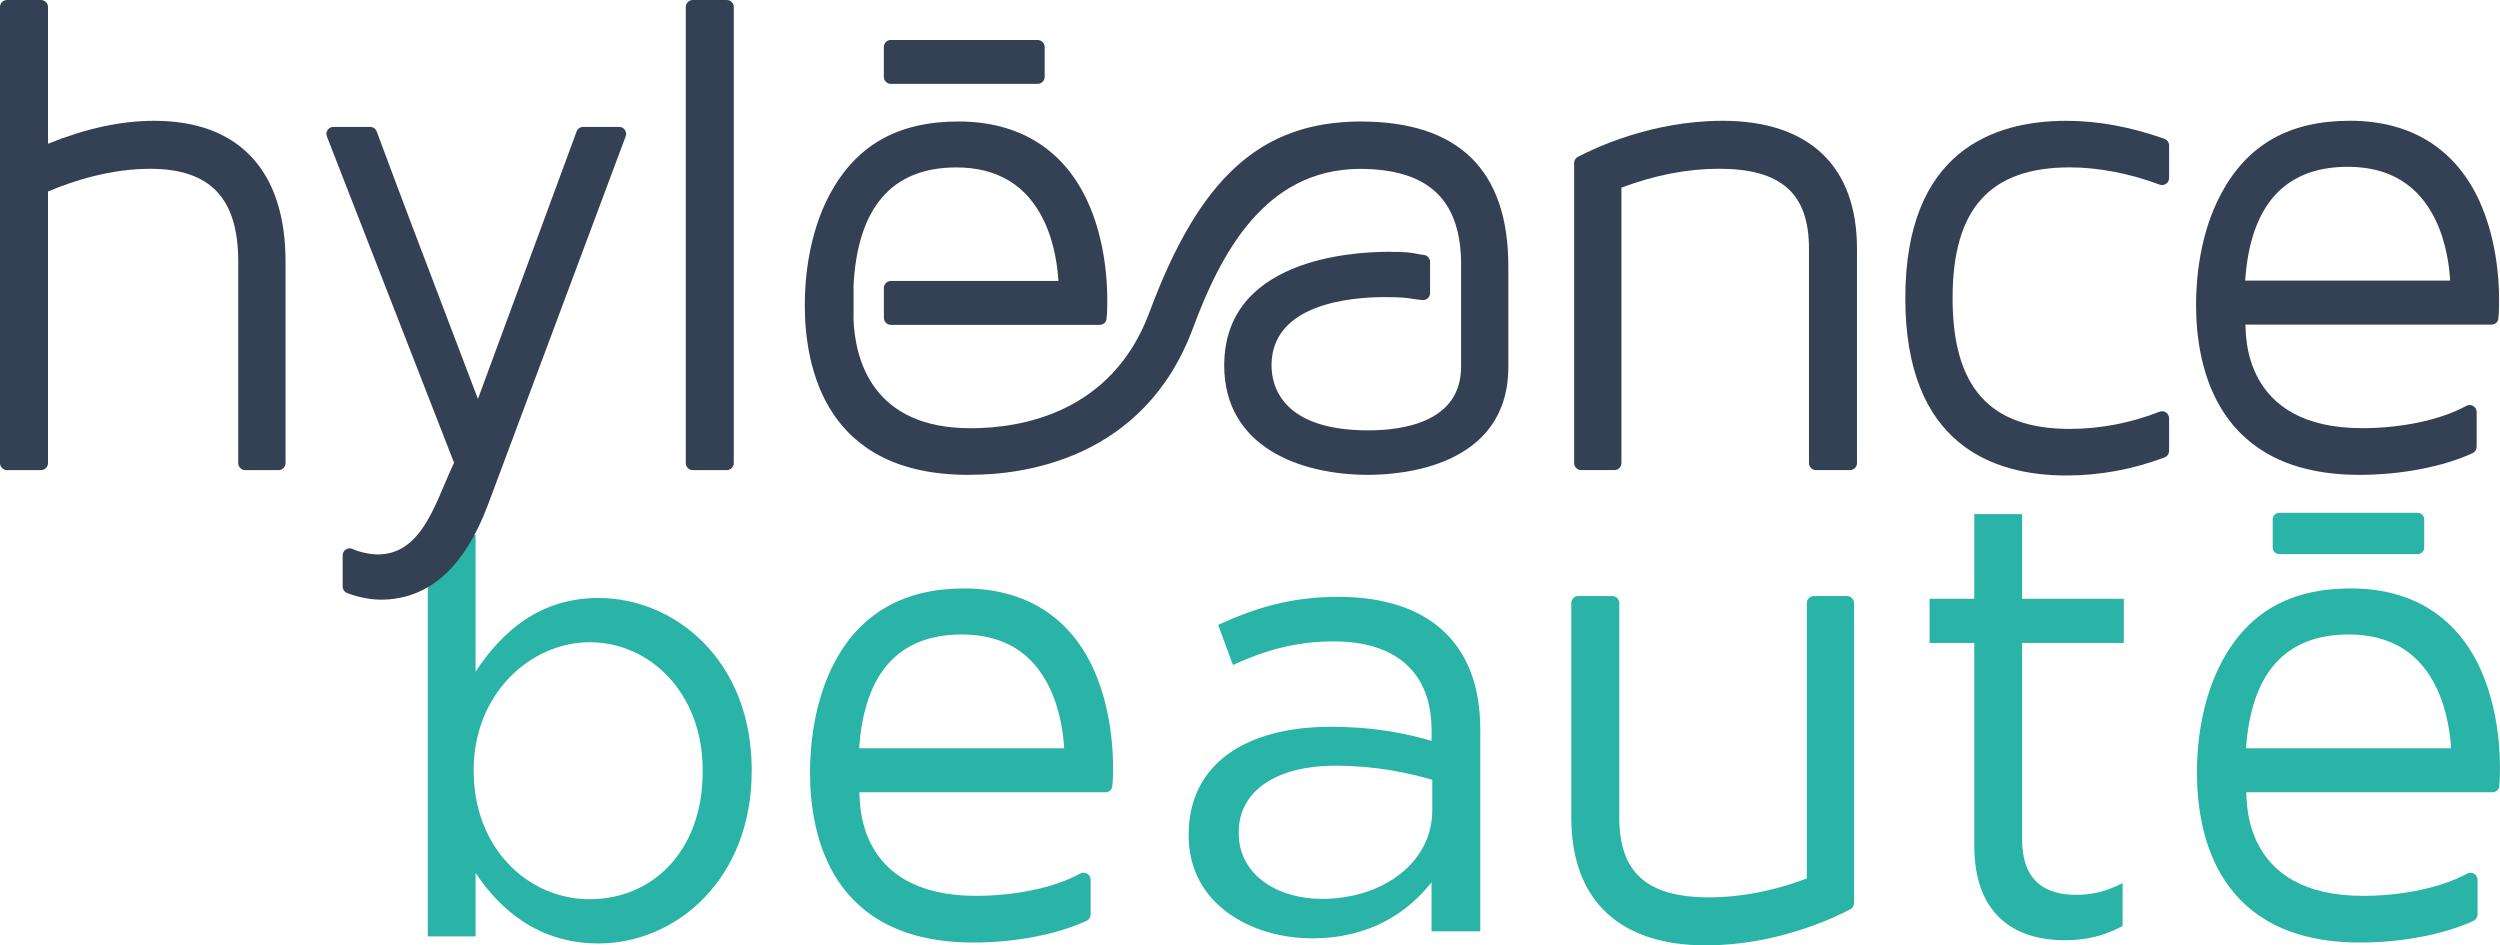 <?xml version="1.0" encoding="UTF-8"?>
<svg id="Calque_1" xmlns="http://www.w3.org/2000/svg" version="1.1" viewBox="0 0 512 193.61">
  <!-- Generator: Adobe Illustrator 29.2.1, SVG Export Plug-In . SVG Version: 2.1.0 Build 116)  -->
  <defs>
    <style>
      .st0 {
        fill: #344053;
      }

      .st1 {
        fill: #2ab3a7;
      }
    </style>
  </defs>
  <g>
    <path class="st1" d="M414.12,105.3h-9.79v17.33h-9.15v9.04h9.15v41.48c0,13.96,8.01,19.41,18.56,19.41,4.7,0,8.39-1.06,11.82-2.92v-8.77c-3.43,1.73-6.23,2.39-9.53,2.39-6.61,0-11.06-3.06-11.06-11.43v-40.15h20.84v-9.04h-20.84v-17.33Z"/>
    <path class="st1" d="M122.56,122.47c-12.07,0-19.83,6.96-25.16,15.09v-27.96h-9.79v82.17h9.79v-12.99c5.08,7.61,12.96,14.44,25.16,14.44,15.89,0,31.39-13.13,31.39-35.31v-.26c0-22.31-15.63-35.18-31.39-35.18ZM143.91,158.04c0,16.41-10.42,26.12-23.13,26.12s-23.77-10.5-23.77-26.25v-.26c0-15.49,11.57-26.12,23.77-26.12s23.13,10.24,23.13,26.25v.26Z"/>
    <path class="st1" d="M508.13,137.31c-4.89-10.99-14.12-16.8-26.68-16.8s-21,4.99-26.33,14.84c-4.51,8.33-5.19,17.87-5.19,22.82,0,13.02,4.35,34.86,33.47,34.86,8.53,0,17.19-1.67,23.17-4.45.51-.24.83-.74.83-1.31v-7.1c0-.51-.27-.98-.71-1.24-.44-.26-.98-.27-1.43-.02-5.19,2.85-13.16,4.56-21.31,4.56-24.88,0-23.73-19.71-23.91-21.21h50.37c.8,0,1.44-.57,1.44-1.37.04-.29.14-1.07.14-3.7,0-7.22-1.38-14.27-3.87-19.88ZM459.99,153.24c1.06-15.47,8.13-23.3,21.04-23.3,8.48,0,14.54,3.7,18.01,11.02,2.23,4.71,2.8,9.75,2.93,12.29h-41.98Z"/>
    <path class="st1" d="M197.41,120.51c-12.14,0-21,4.99-26.33,14.84-4.51,8.33-5.19,17.87-5.19,22.82,0,13.02,4.35,34.86,33.47,34.86,8.53,0,17.19-1.67,23.17-4.45.51-.24.83-.74.83-1.31v-7.1c0-.51-.27-.98-.71-1.24-.44-.26-.98-.27-1.43-.02-5.19,2.85-13.16,4.56-21.31,4.56-24.88,0-23.73-19.71-23.91-21.21h50.37c.8,0,1.44-.57,1.44-1.37.04-.29.14-1.07.14-3.7,0-7.22-1.38-14.27-3.87-19.88-4.89-10.99-14.12-16.8-26.68-16.8ZM175.96,153.24c1.06-15.47,8.13-23.3,21.04-23.3,8.48,0,14.54,3.7,18.01,11.02,2.23,4.71,2.8,9.75,2.93,12.29h-41.98Z"/>
    <path class="st1" d="M378.29,122.07h-6.81c-.79,0-1.44.64-1.44,1.44v56.41c-6.84,2.56-13.55,3.86-19.97,3.86-12.75,0-18.44-5.04-18.44-16.35v-43.92c0-.79-.64-1.44-1.44-1.44h-6.95c-.79,0-1.44.64-1.44,1.44v43.92c0,16.88,9.79,26.18,27.57,26.18,14.49,0,26.3-5.66,29.58-7.39.47-.25.76-.74.76-1.27v-61.43c0-.79-.64-1.44-1.44-1.44Z"/>
    <path class="st1" d="M274.16,122.23c-9.98,0-17.2,2.35-24.68,5.74l3.02,8.22c6.3-2.87,12.6-4.83,20.61-4.83,12.73,0,20.08,6.26,20.08,18.27v2.09c-6.04-1.7-12.08-2.87-20.74-2.87-17.2,0-29.01,7.57-29.01,22.05v.26c0,13.83,12.6,21.01,25.33,21.01,11.94,0,19.69-5.48,24.41-11.48v10.05h9.98v-41.23c0-8.61-2.36-15.14-7.09-19.83-4.86-4.83-12.34-7.44-21.92-7.44ZM293.33,165.95c0,10.7-10.11,18.14-22.58,18.14-9.19,0-17.06-4.96-17.06-13.44v-.26c0-8.09,7.22-13.57,19.82-13.57,8.27,0,14.83,1.44,19.82,2.87v6.26Z"/>
    <path class="st1" d="M466.8,105.02h28.33c.75,0,1.35.61,1.35,1.35v5.76c0,.75-.61,1.35-1.35,1.35h-28.33c-.75,0-1.35-.61-1.35-1.35v-5.76c0-.75.61-1.35,1.35-1.35Z"/>
  </g>
  <g>
    <path class="st0" d="M507.95,41.53c-4.89-10.99-14.12-16.8-26.68-16.8s-21,4.99-26.33,14.84c-4.51,8.33-5.19,17.87-5.19,22.82,0,13.02,4.35,34.86,33.47,34.86,8.53,0,17.19-1.67,23.17-4.45.51-.24.83-.74.83-1.31v-7.1c0-.51-.27-.98-.71-1.24-.44-.26-.98-.27-1.43-.02-5.19,2.85-13.16,4.56-21.31,4.56-24.88,0-23.73-19.71-23.91-21.21h50.37c.8,0,1.44-.57,1.44-1.37.04-.29.14-1.07.14-3.7,0-7.22-1.38-14.27-3.87-19.88ZM459.81,57.46c1.06-15.47,8.13-23.3,21.04-23.3,8.48,0,14.54,3.7,18.01,11.02,2.23,4.71,2.8,9.75,2.93,12.29h-41.98Z"/>
    <path class="st0" d="M31.6,24.74c-6.8,0-13.94,1.54-21.77,4.7V1.44c0-.79-.64-1.44-1.44-1.44H1.44C.64,0,0,.64,0,1.44v93.4c0,.79.64,1.44,1.44,1.44h6.95c.8,0,1.44-.64,1.44-1.44v-55.62c5.22-2.21,12.83-4.65,20.94-4.65,12.3,0,18.02,6.04,18.02,18.99v41.28c0,.79.64,1.44,1.44,1.44h6.81c.79,0,1.44-.64,1.44-1.44v-41.28c0-18.59-9.54-28.82-26.87-28.82Z"/>
    <path class="st0" d="M126.81,25.99h-7.37c-.6,0-1.14.37-1.35.94l-20.21,54.77c-2-5.27-4.01-10.53-6.01-15.8-4.87-12.77-9.9-25.98-14.72-38.97-.21-.56-.75-.94-1.35-.94h-7.51c-.48,0-.92.23-1.19.63-.27.39-.33.89-.15,1.33l26.04,66.82c-.67,1.41-1.31,2.92-1.93,4.38-3,7.08-6.1,14.4-13.74,14.4-1.49,0-3.9-.52-5.06-1.1-.44-.22-.97-.2-1.4.06-.42.26-.68.72-.68,1.22v6.39c0,.59.36,1.11.9,1.33,1.64.65,4.32,1.36,6.93,1.36,9.73,0,17.1-6.54,21.92-19.42l28.21-75.47c.17-.44.1-.93-.17-1.32-.27-.39-.71-.62-1.18-.62Z"/>
    <path class="st0" d="M141.89,0h6.95c.79,0,1.44.64,1.44,1.44v93.4c0,.79-.64,1.44-1.44,1.44h-6.95c-.79,0-1.44-.64-1.44-1.44V1.44C140.46.64,141.1,0,141.89,0Z"/>
    <path class="st0" d="M352.72,24.74c-14.49,0-26.3,5.66-29.58,7.39-.47.25-.76.74-.76,1.27v61.43c0,.79.64,1.44,1.44,1.44h6.81c.79,0,1.44-.64,1.44-1.44v-56.41c6.84-2.56,13.55-3.86,19.97-3.86,12.75,0,18.44,5.04,18.44,16.35v43.92c0,.79.64,1.44,1.44,1.44h6.95c.79,0,1.44-.64,1.44-1.44v-43.92c0-16.88-9.79-26.18-27.57-26.18Z"/>
    <path class="st0" d="M443.28,28.43c-6.9-2.45-13.66-3.69-20.08-3.69-15.05,0-32.99,6.3-32.99,36.32s17.94,36.32,32.99,36.32c6.83,0,13.59-1.25,20.1-3.7.56-.21.93-.75.93-1.35v-6.67c0-.48-.24-.92-.63-1.19-.4-.27-.89-.32-1.34-.15-5.81,2.3-12.17,3.52-18.37,3.52-16.37,0-24-8.51-24-26.78s7.62-26.78,24-26.78c5.84,0,12.21,1.22,18.4,3.53.44.16.93.1,1.32-.17.39-.27.62-.71.62-1.18v-6.67c0-.61-.38-1.15-.96-1.36Z"/>
    <path class="st0" d="M278.71,24.88c-20.46.05-33,11.37-43.3,39.06-7.68,20.67-26.26,23.76-36.64,23.76-20.06,0-23.64-13.98-23.98-22.31v-.07c0-.07.02-.15.02-.23v-6.11c0-.08,0-.15-.02-.23.77-16.23,7.86-24.46,21.07-24.46,8.46,0,14.51,3.7,17.97,10.99,2.23,4.7,2.79,9.73,2.93,12.26h-34.3c-.79,0-1.44.64-1.44,1.44v6.11c0,.79.64,1.44,1.44,1.44h42.73c.79,0,1.44-.57,1.44-1.36.04-.29.14-1.07.14-3.69,0-7.2-1.37-14.24-3.86-19.83-4.88-10.97-14.09-16.77-26.63-16.77s-20.96,4.98-26.28,14.81c-4.5,8.32-5.18,17.83-5.18,22.77,0,12.99,4.34,34.79,33.45,34.79l.66-.02c10.29,0,35.32-2.92,45.37-29.97,5.62-15.11,14.56-32.49,34.02-32.67.06,0,.12,0,.18-.01,13.78.06,20.37,6.01,20.73,18.68v21.86c0,11.33-11.9,13.02-18.99,13.02-17.9,0-19.83-9.3-19.83-13.3,0-12.63,16.2-13.99,23.16-13.99,3.45,0,4.35.13,5.6.33.57.09,1.2.18,2.12.27.41.05.81-.09,1.11-.36.3-.27.48-.66.48-1.07v-6.38c0-.73-.54-1.34-1.26-1.43-.78-.1-1.26-.19-1.7-.27-1.12-.21-1.93-.37-5.52-.37-7.9,0-33.68,1.68-33.68,23.26,0,16.53,15.25,22.42,29.51,22.42,6.73,0,28.68-1.6,28.68-22.14v-20.57c0-19.68-10.16-29.65-30.21-29.65Z"/>
    <path class="st0" d="M182.45,8.19h30.06c.79,0,1.44.64,1.44,1.44v6.11c0,.79-.64,1.44-1.44,1.44h-30.06c-.79,0-1.44-.64-1.44-1.44v-6.12c0-.79.64-1.44,1.44-1.44Z"/>
  </g>
</svg>